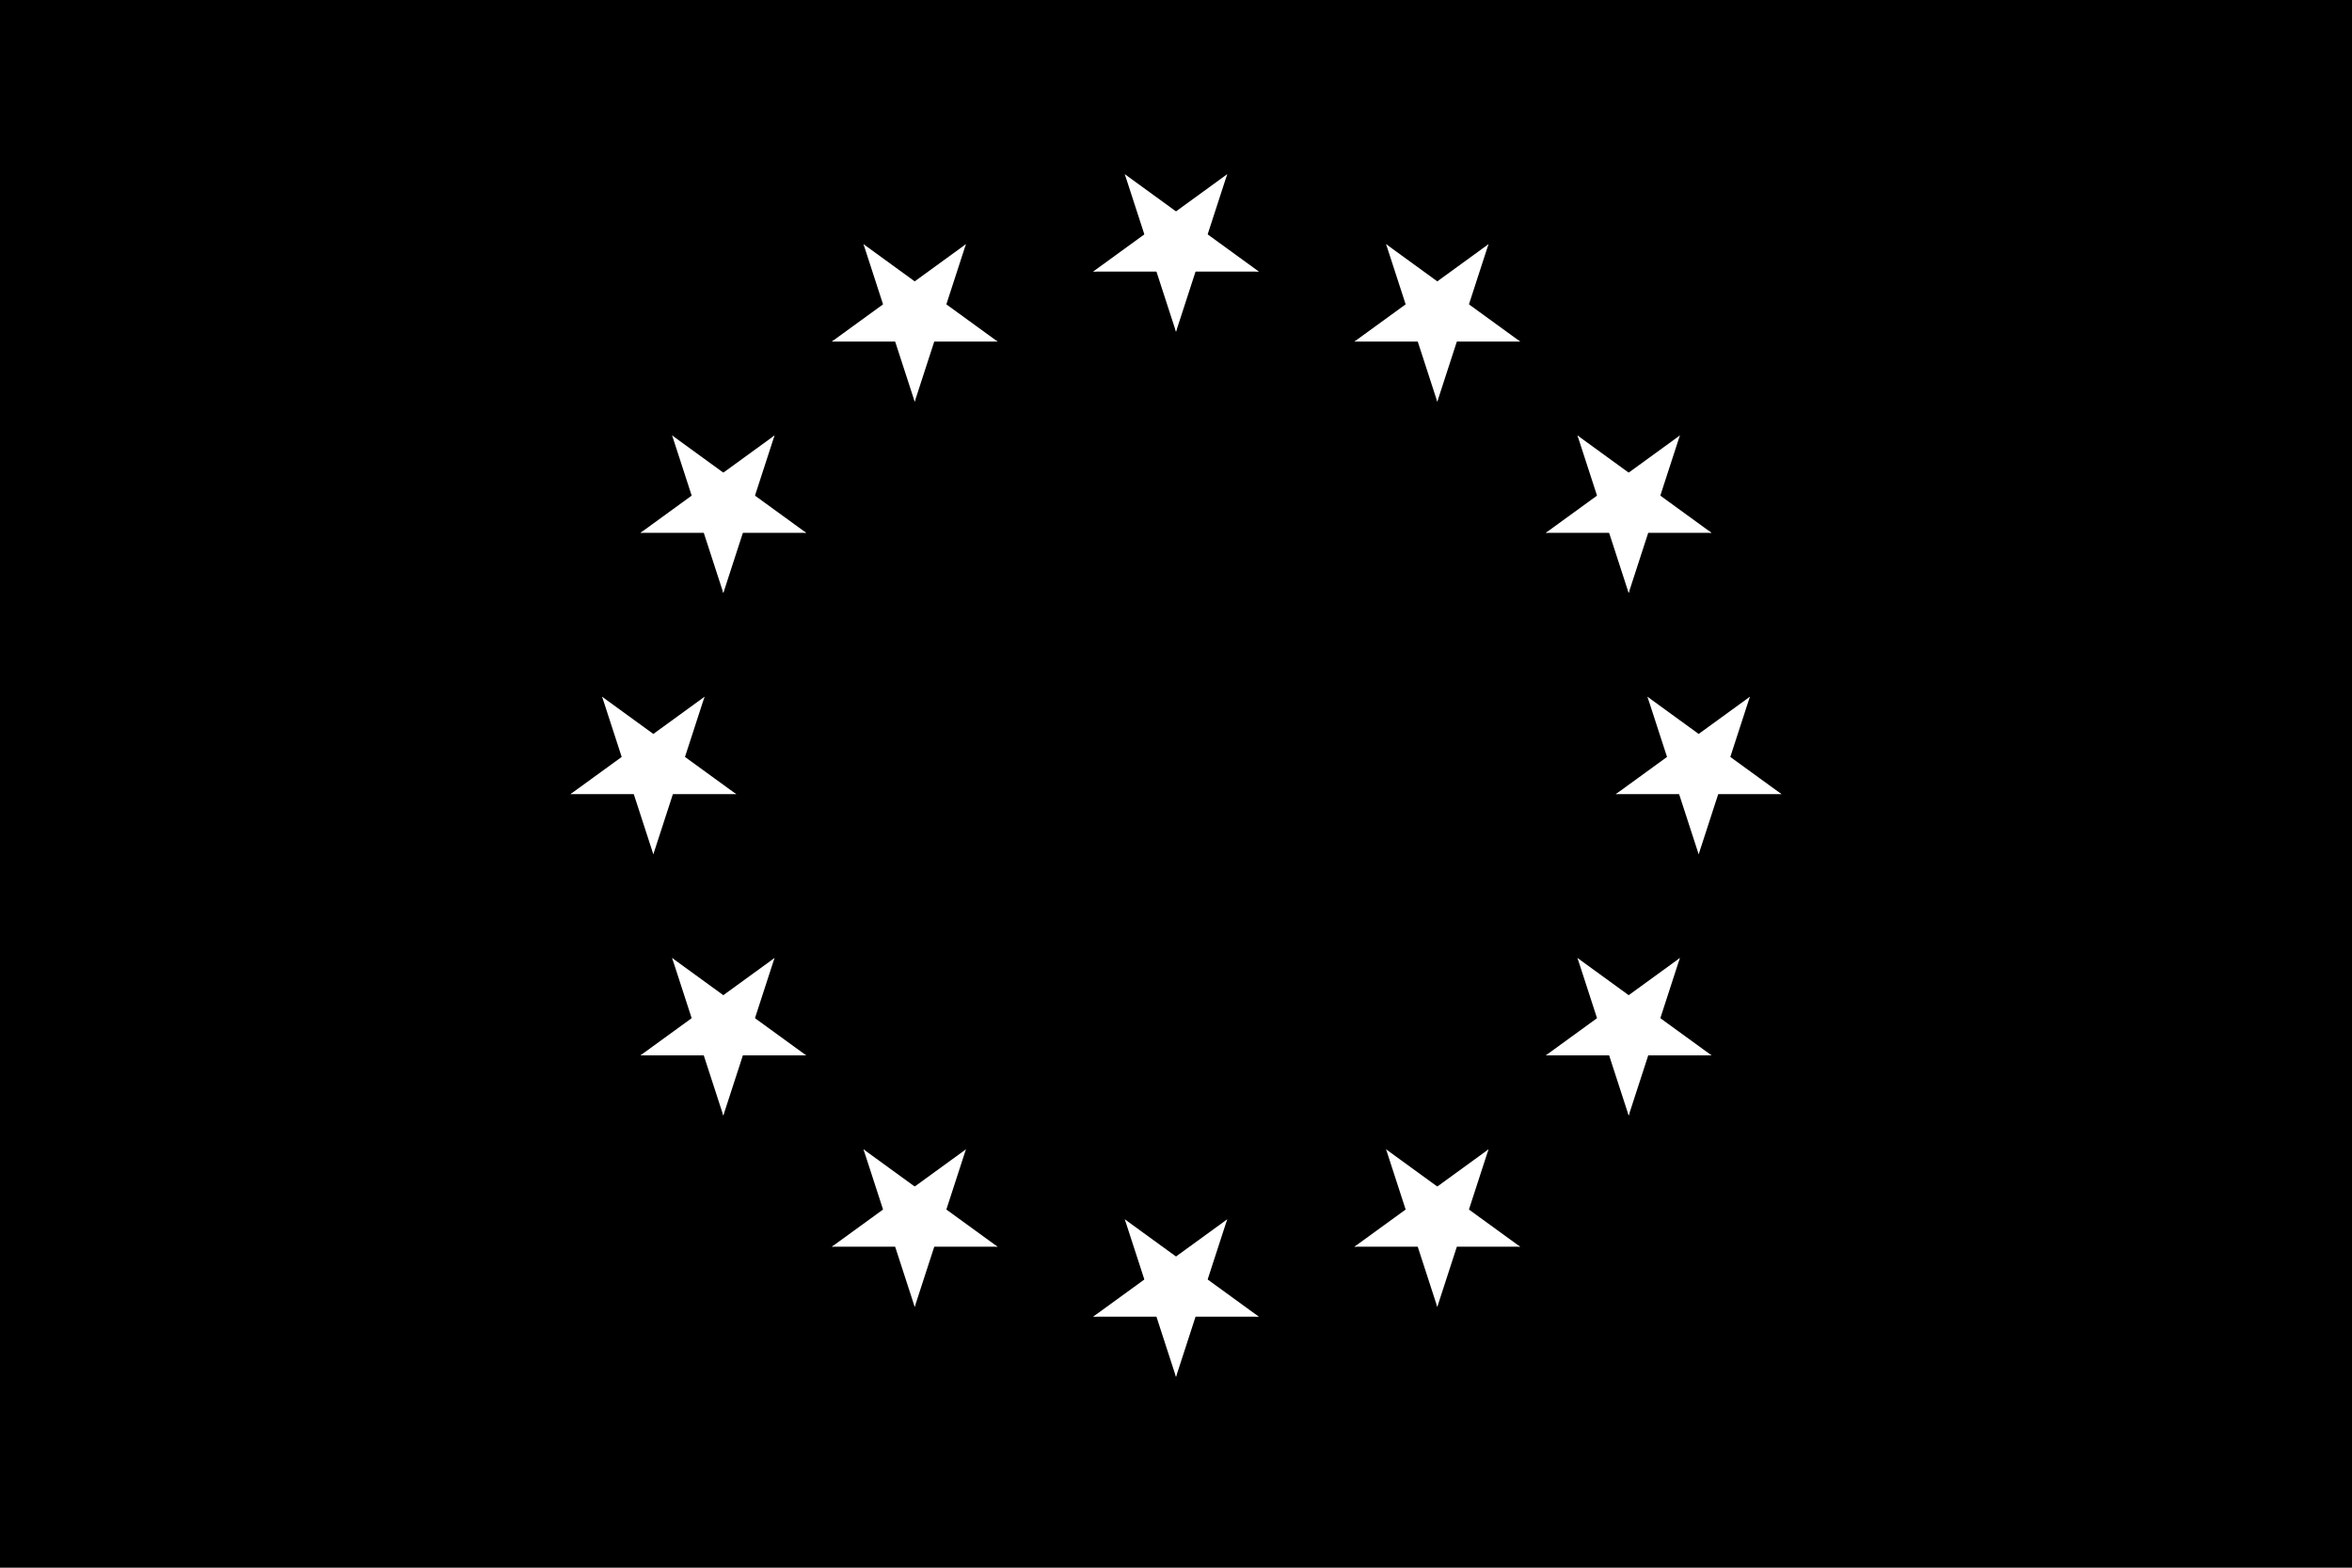 <?xml version="1.0" encoding="UTF-8" standalone="no"?>
<svg
   version="1.1"
   width="810"
   height="540"
   id="svg12"
   sodipodi:docname="europa.svg"
   inkscape:version="1.4 (e7c3feb100, 2024-10-09)"
   xmlns:inkscape="http://www.inkscape.org/namespaces/inkscape"
   xmlns:sodipodi="http://sodipodi.sourceforge.net/DTD/sodipodi-0.dtd"
   xmlns:xlink="http://www.w3.org/1999/xlink"
   xmlns="http://www.w3.org/2000/svg"
   xmlns:svg="http://www.w3.org/2000/svg">
  <sodipodi:namedview
     id="namedview12"
     pagecolor="#505050"
     bordercolor="#eeeeee"
     borderopacity="1"
     inkscape:showpageshadow="0"
     inkscape:pageopacity="0"
     inkscape:pagecheckerboard="0"
     inkscape:deskcolor="#505050"
     showgrid="false"
     inkscape:zoom="0.67160494"
     inkscape:cx="405"
     inkscape:cy="270.24816"
     inkscape:window-width="1366"
     inkscape:window-height="746"
     inkscape:window-x="0"
     inkscape:window-y="0"
     inkscape:window-maximized="1"
     inkscape:current-layer="svg12" />
  <desc
     id="desc1">European flag</desc>
  <defs
     id="defs4">
    <g
       id="s">
      <g
         id="c">
        <path
           id="t"
           d="M0,0v1h0.5z"
           transform="translate(0,-1)rotate(18)" />
        <use
           xlink:href="#t"
           transform="scale(-1,1)"
           id="use1" />
      </g>
      <g
         id="a">
        <use
           xlink:href="#c"
           transform="rotate(72)"
           id="use2" />
        <use
           xlink:href="#c"
           transform="rotate(144)"
           id="use3" />
      </g>
      <use
         xlink:href="#a"
         transform="scale(-1,1)"
         id="use4" />
    </g>
  </defs>
  <rect
     fill="#039"
     width="810"
     height="540"
     id="rect4"
     style="fill:#000000" />
  <g
     fill="#fc0"
     transform="matrix(30,0,0,-30,405,264.271)"
     id="g12"
     style="fill:#ffffff">
    <use
       xlink:href="#s"
       y="-6"
       id="use5"
       style="fill:#ffffff" />
    <use
       xlink:href="#s"
       y="6"
       id="use6"
       style="fill:#ffffff" />
    <g
       id="l"
       style="fill:#ffffff">
      <use
         xlink:href="#s"
         x="-6"
         id="use7"
         style="fill:#ffffff" />
      <use
         xlink:href="#s"
         transform="rotate(-144,-2.344,-2.111)"
         id="use8"
         style="fill:#ffffff" />
      <use
         xlink:href="#s"
         transform="rotate(144,-2.111,-2.344)"
         id="use9"
         style="fill:#ffffff" />
      <use
         xlink:href="#s"
         transform="rotate(72,-4.663,-2.076)"
         id="use10"
         style="fill:#ffffff" />
      <use
         xlink:href="#s"
         transform="rotate(72,-5.076,0.534)"
         id="use11"
         style="fill:#ffffff" />
    </g>
    <use
       xlink:href="#l"
       transform="scale(-1,1)"
       id="use12"
       style="fill:#ffffff" />
  </g>
</svg>
